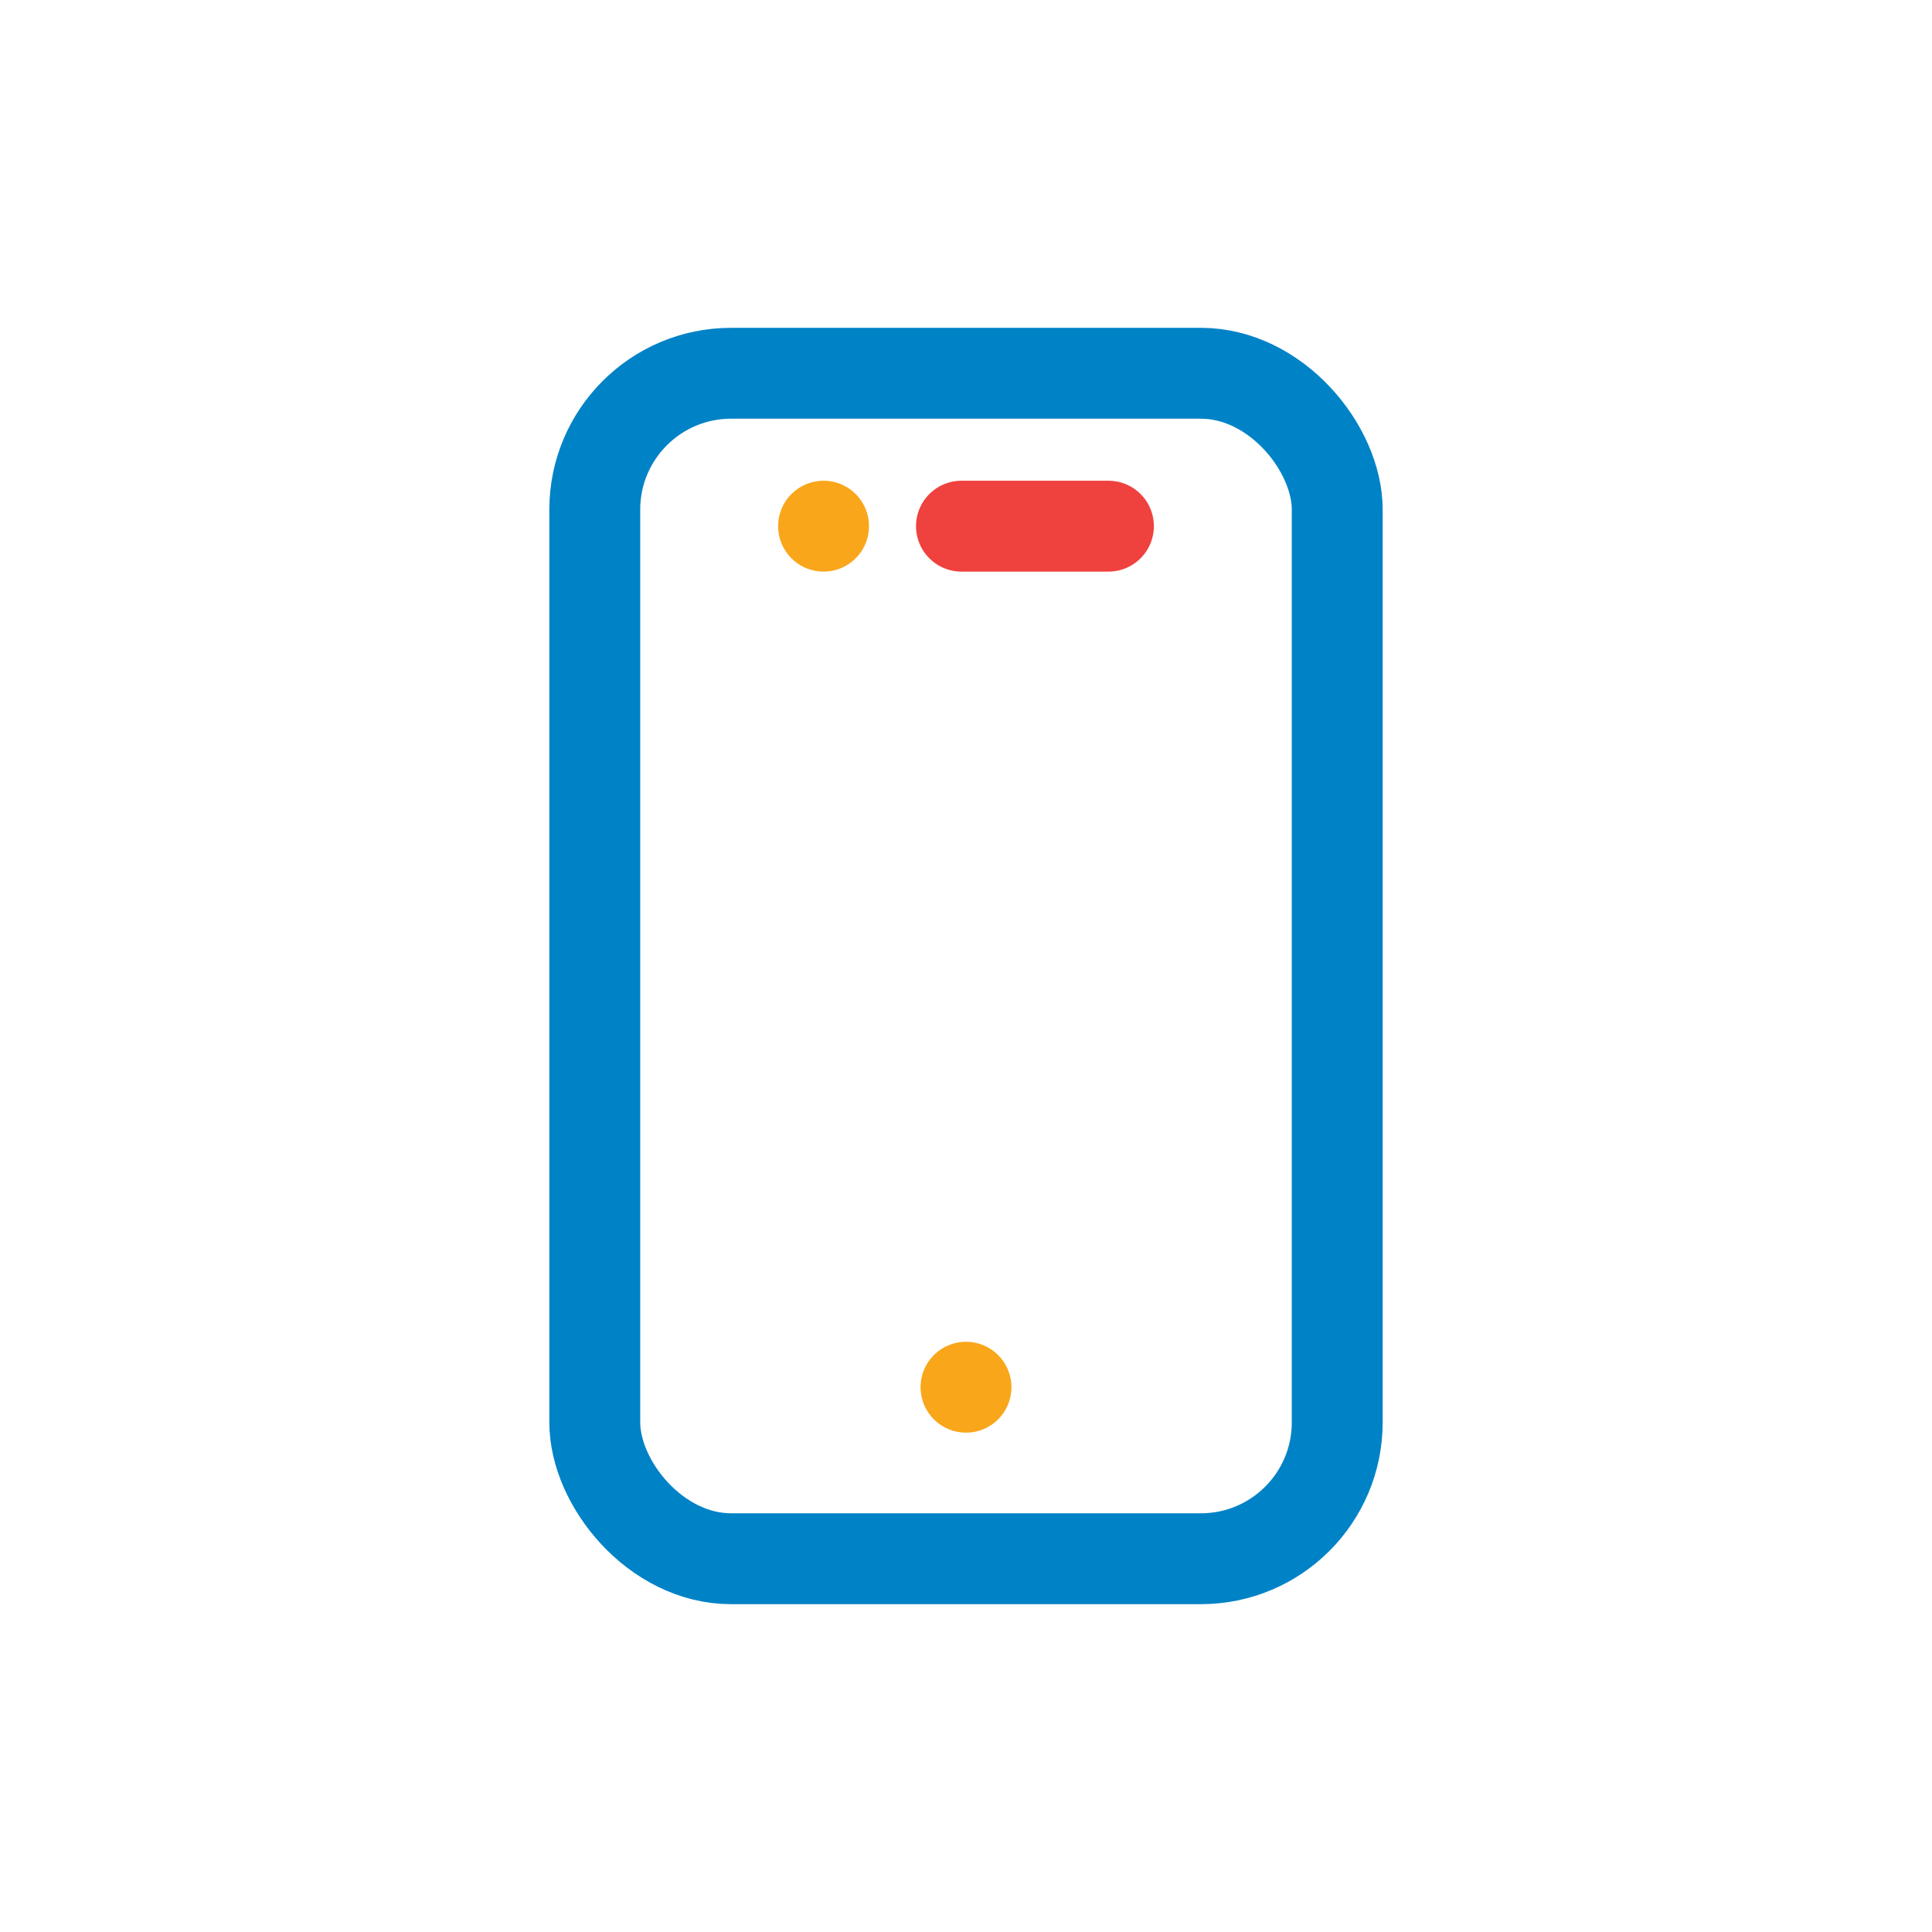 <?xml version="1.0" encoding="UTF-8"?> <svg xmlns="http://www.w3.org/2000/svg" id="Layer_1" data-name="Layer 1" viewBox="0 0 85.04 85.04"><defs><style>.cls-1,.cls-2,.cls-3,.cls-4{fill:none;}.cls-2{stroke:#0082c6;}.cls-2,.cls-3,.cls-4{stroke-linecap:round;stroke-linejoin:round;stroke-width:4px;}.cls-3{stroke:#ef413d;}.cls-4{stroke:#faa61a;}</style></defs><g id="Layer_2" data-name="Layer 2"><g id="Layer_1-2" data-name="Layer 1-2"><circle class="cls-1" cx="42.52" cy="42.52" r="42.52"></circle><rect class="cls-2" x="26.18" y="16.43" width="32.68" height="52.18" rx="6"></rect><line class="cls-3" x1="42.32" y1="23.16" x2="48.79" y2="23.16"></line><line class="cls-4" x1="36.25" y1="23.16" x2="36.25" y2="23.16"></line><line class="cls-4" x1="42.52" y1="61.06" x2="42.52" y2="61.06"></line></g></g></svg> 